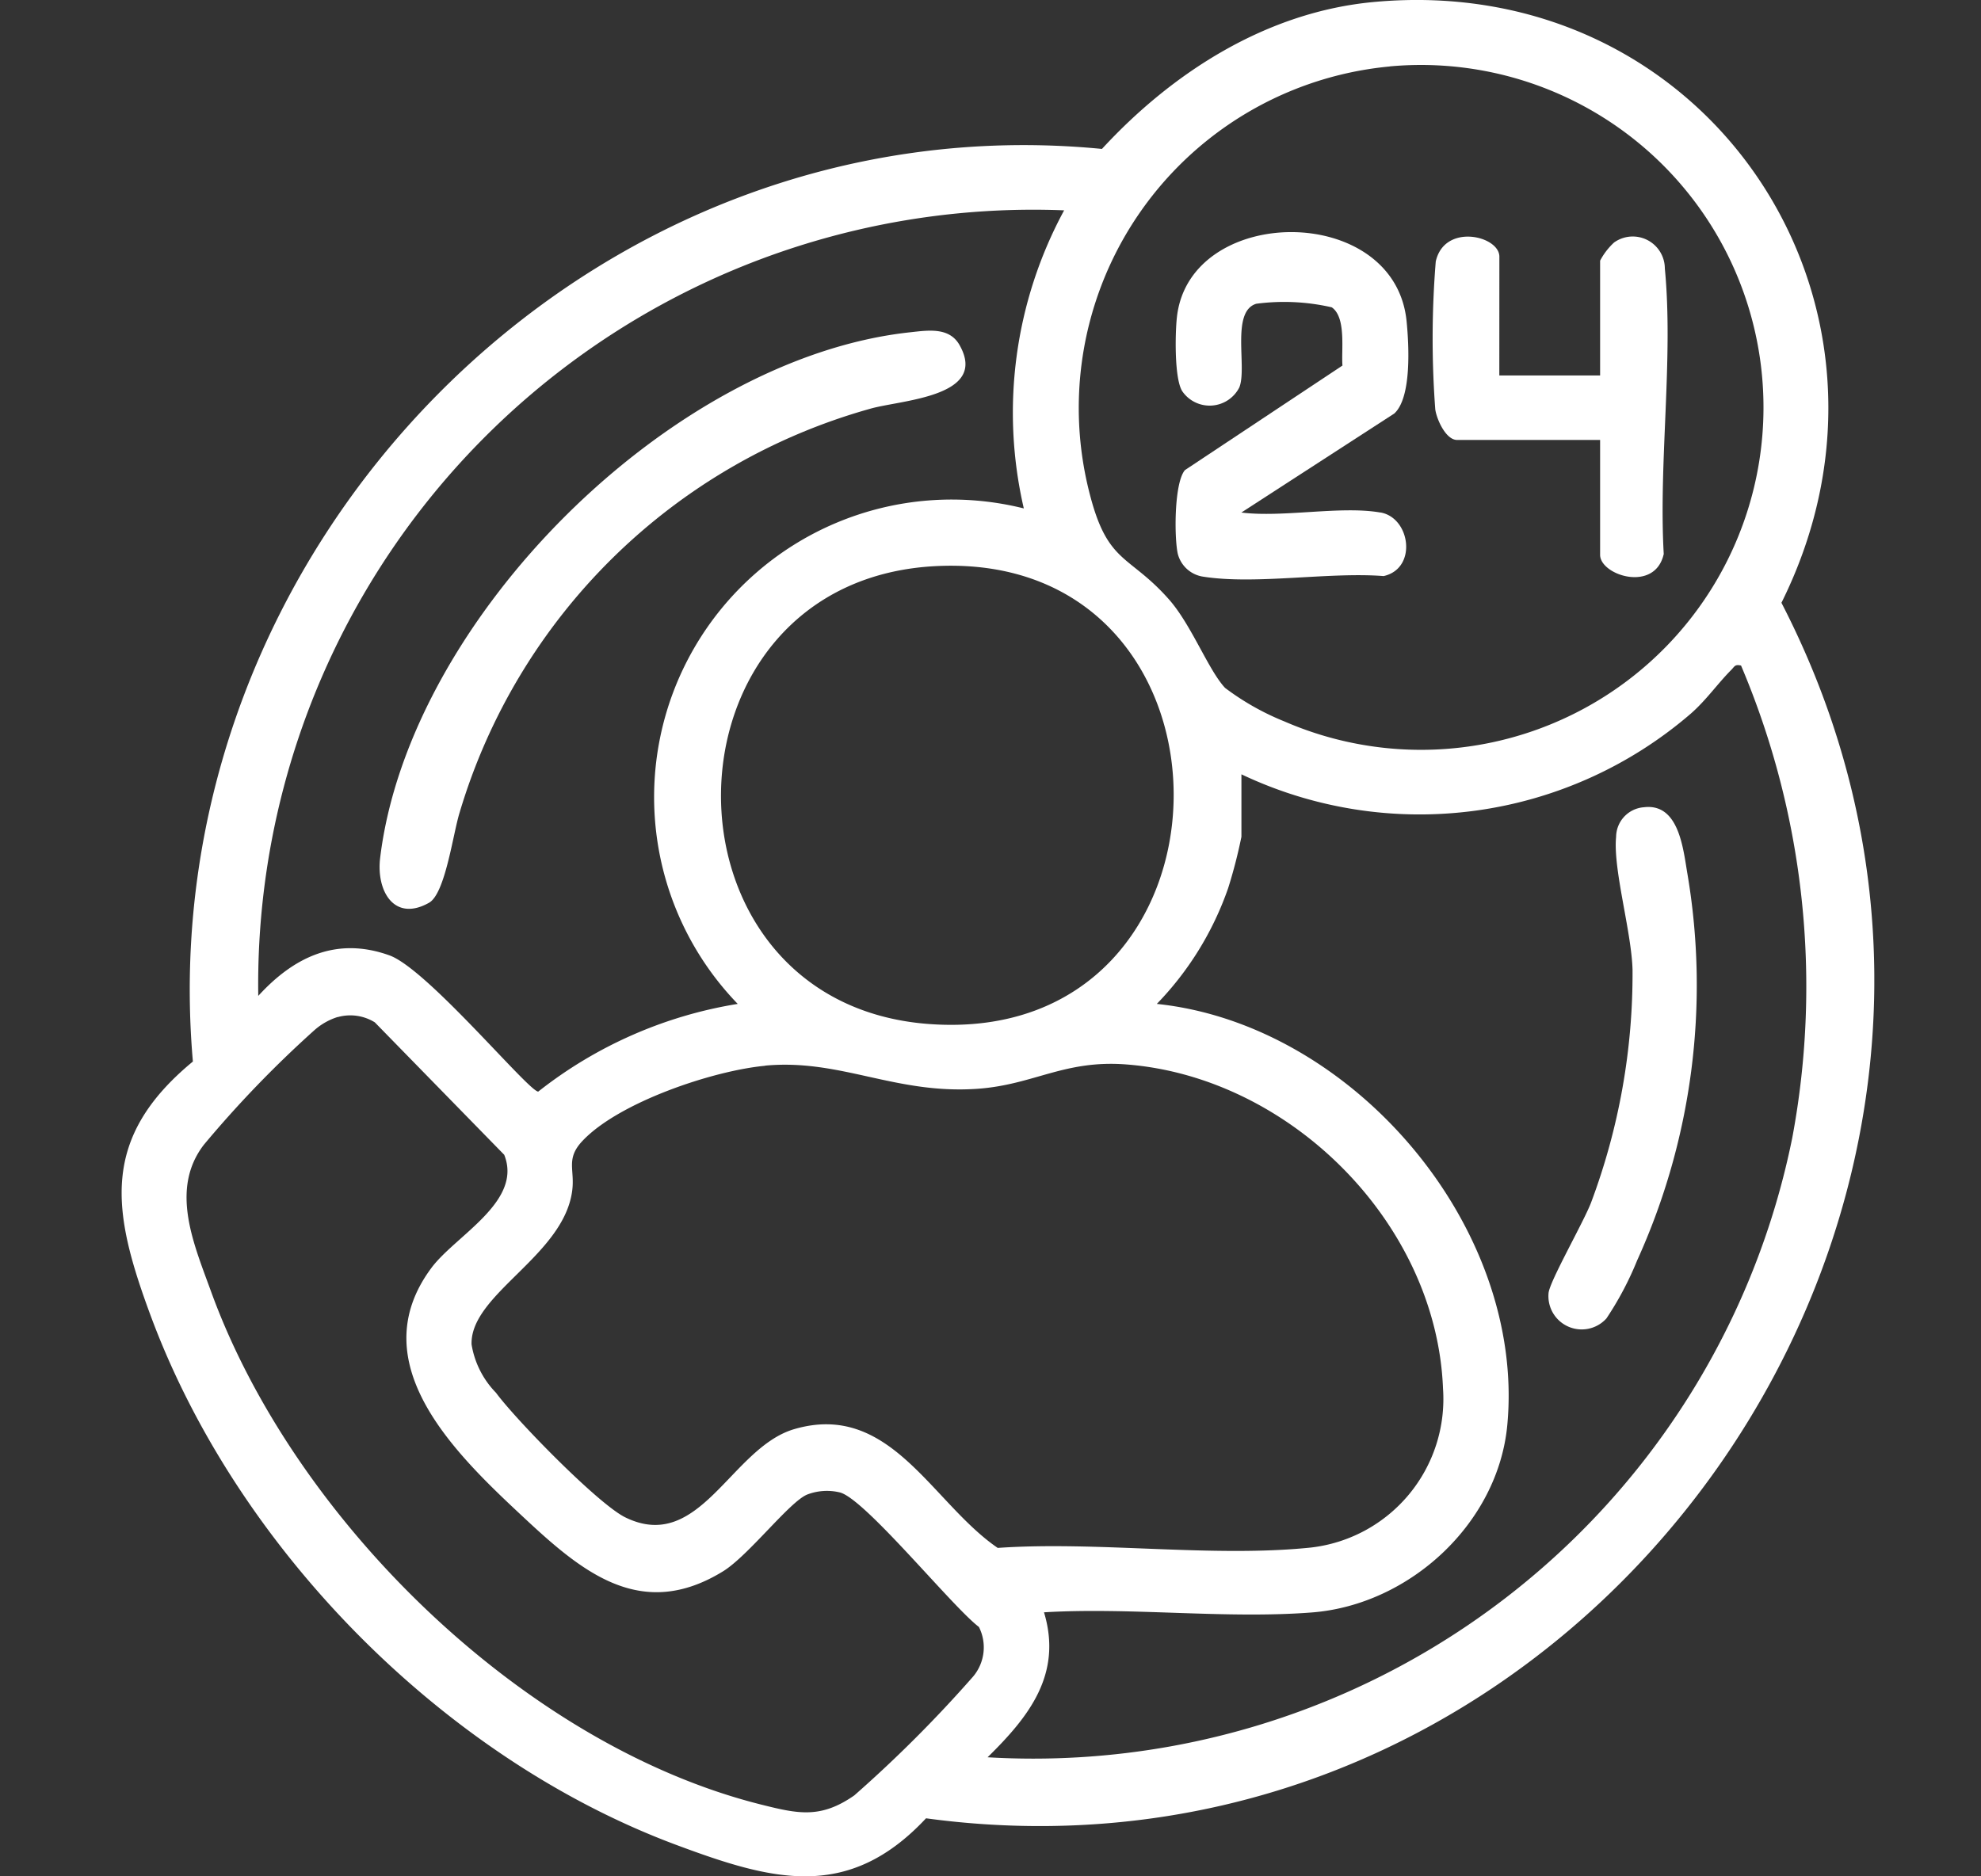 <?xml version="1.0" encoding="UTF-8"?>
<svg xmlns="http://www.w3.org/2000/svg" xmlns:xlink="http://www.w3.org/1999/xlink" width="114" height="108" viewBox="0 0 114 108">
  <rect x="0" y="0" width="114" height="108" fill="#333333" stroke="none"/>
  <defs>
    <clipPath id="clip-path">
      <rect id="Rectangle_114" data-name="Rectangle 114" width="114" height="108"></rect>
    </clipPath>
    <clipPath id="clip-path-2">
      <rect id="Rectangle_31" data-name="Rectangle 31" width="100.86" height="108" fill="none"></rect>
    </clipPath>
  </defs>
  <g id="_24_7_365_Fanatical_Support" data-name="24/7/365 Fanatical Support" clip-path="url(#clip-path)">
    <g id="_24_7_technical_support" data-name="24/7 technical support" clip-path="url(#clip-path)">
      <g id="Group_12" data-name="Group 12" transform="translate(7)">
        <g id="Group_11" data-name="Group 11" clip-path="url(#clip-path-2)">
          <path id="Path_70" data-name="Path 70" d="M72.046.116c19.27-1.793,32,17.429,23.47,34.58,17.7,34.267-11.083,75.144-49.226,69.964-4.5,4.815-8.887,3.575-14.37,1.532C18.5,101.192,6.62,89.117,1.659,75.7-.536,69.765-1.287,65.545,4.1,61.1,1.529,31.635,26.79,5.687,56.413,8.572,60.492,4.147,65.9.688,72.046.116m.928,3.71A19.741,19.741,0,0,0,55.746,28.567c1.028,3.9,2.235,3.352,4.513,5.922,1.3,1.462,2.277,4.079,3.241,5.107a14.924,14.924,0,0,0,3.407,1.926,19.71,19.71,0,1,0,6.066-37.7M54.237,12.107A44.6,44.6,0,0,0,7.862,57.323c2.05-2.245,4.505-3.427,7.548-2.333,2.176.782,7.981,7.8,8.562,7.843a24.956,24.956,0,0,1,11.482-5.049,17.127,17.127,0,0,1,16.463-28.52,24.455,24.455,0,0,1,2.32-17.156M47,32.578c-16.456.688-16.72,25.179-.531,26.364C64.994,60.3,65.287,31.814,47,32.578M64.44,44.569v3.594a28.956,28.956,0,0,1-.761,2.949,18.107,18.107,0,0,1-4.108,6.672c11.284,1.18,21.229,12.837,20.17,24.231-.526,5.669-5.627,10.357-11.234,10.795-4.961.387-10.415-.307-15.428-.007,1.077,3.57-.882,6.024-3.247,8.344A44.557,44.557,0,0,0,96.14,65.487a47.329,47.329,0,0,0-2.948-27.178c-.359-.085-.371.056-.562.248-.788.791-1.436,1.74-2.341,2.529A23.9,23.9,0,0,1,64.44,44.569M12.434,58.537a3.675,3.675,0,0,0-1.333.752A63.6,63.6,0,0,0,4.724,65.9c-1.955,2.561-.571,5.7.411,8.41,4.752,13.119,17.972,26.124,31.66,29.558,2.13.534,3.427.827,5.369-.528A74.647,74.647,0,0,0,49,96.5a2.607,2.607,0,0,0,.334-2.853c-1.572-1.2-6.588-7.419-8.019-7.748a3.167,3.167,0,0,0-1.864.126c-1.022.417-3.383,3.524-4.851,4.424-4.694,2.879-8.08.052-11.444-3.089-3.857-3.6-9.43-8.866-5.33-14.38,1.39-1.87,5.269-3.814,4.19-6.511l-7.447-7.624a2.678,2.678,0,0,0-2.14-.3m24.6,2.8c-3,.28-8.42,2.1-10.513,4.328-.979,1.043-.421,1.639-.591,2.887-.51,3.738-5.877,5.937-5.788,8.824a5.175,5.175,0,0,0,1.408,2.784c1.128,1.538,5.878,6.407,7.439,7.17,4.29,2.1,6.086-4.011,9.716-5.077,5.533-1.624,7.915,4.237,11.715,6.835,5.789-.4,12.358.571,18.053-.024a8.607,8.607,0,0,0,7.573-9.142C75.67,70.4,67.244,62,57.827,61.269c-3.585-.279-5.324,1.168-8.566,1.4-4.745.336-7.885-1.737-12.231-1.332" fill="#fff"></path>
          <path id="Path_71" data-name="Path 71" d="M270.5,149.953c2.054-.268,2.282,2.417,2.531,3.857a38.311,38.311,0,0,1-2.9,22.229,18.421,18.421,0,0,1-1.766,3.336,1.916,1.916,0,0,1-3.329-1.468c.071-.689,2.02-4.083,2.449-5.21a37.494,37.494,0,0,0,2.383-13.4c-.062-2.2-1.132-5.8-.945-7.645a1.726,1.726,0,0,1,1.577-1.7" transform="translate(-182.921 -103.486)" fill="#fff"></path>
          <path id="Path_72" data-name="Path 72" d="M207.573,59.264c1.729.3,2.136,3.225.182,3.661-3.155-.246-7.343.508-10.372.036a1.776,1.776,0,0,1-1.471-1.311c-.212-.95-.213-4.091.41-4.824l9.065-6.018c-.073-.892.224-2.775-.616-3.352a12.251,12.251,0,0,0-4.343-.205c-1.481.445-.511,3.7-.978,4.819a1.914,1.914,0,0,1-3.256.252c-.489-.662-.439-3.366-.333-4.306.73-6.506,12.53-6.61,13.216.235.138,1.374.3,4.4-.707,5.317l-8.8,5.7c2.39.3,5.736-.4,8,0" transform="translate(-135.133 -29.767)" fill="#fff"></path>
          <path id="Path_73" data-name="Path 73" d="M247.364,51.882h5.8V45.274a3.85,3.85,0,0,1,.806-1.048,1.847,1.847,0,0,1,2.919,1.5c.5,5.153-.363,11.184-.063,16.43-.5,2.245-3.662,1.227-3.662.049V55.593h-8.232c-.642,0-1.172-1.177-1.254-1.761a54.925,54.925,0,0,1,.028-8.51c.5-2.23,3.661-1.48,3.661-.281Z" transform="translate(-168.083 -30.27)" fill="#fff"></path>
          <path id="Path_74" data-name="Path 74" d="M78.446,61.534c1.022-.11,2.253-.315,2.845.735,1.7,3.007-3.425,3.159-5.162,3.672A34.292,34.292,0,0,0,52.523,89.176c-.385,1.236-.825,4.667-1.761,5.194-1.993,1.123-3.045-.66-2.813-2.581,1.664-13.746,16.714-28.768,30.5-30.255" transform="translate(-33.073 -42.408)" fill="#fff"></path>
        </g>
      </g>
    </g>
  </g>
</svg>
